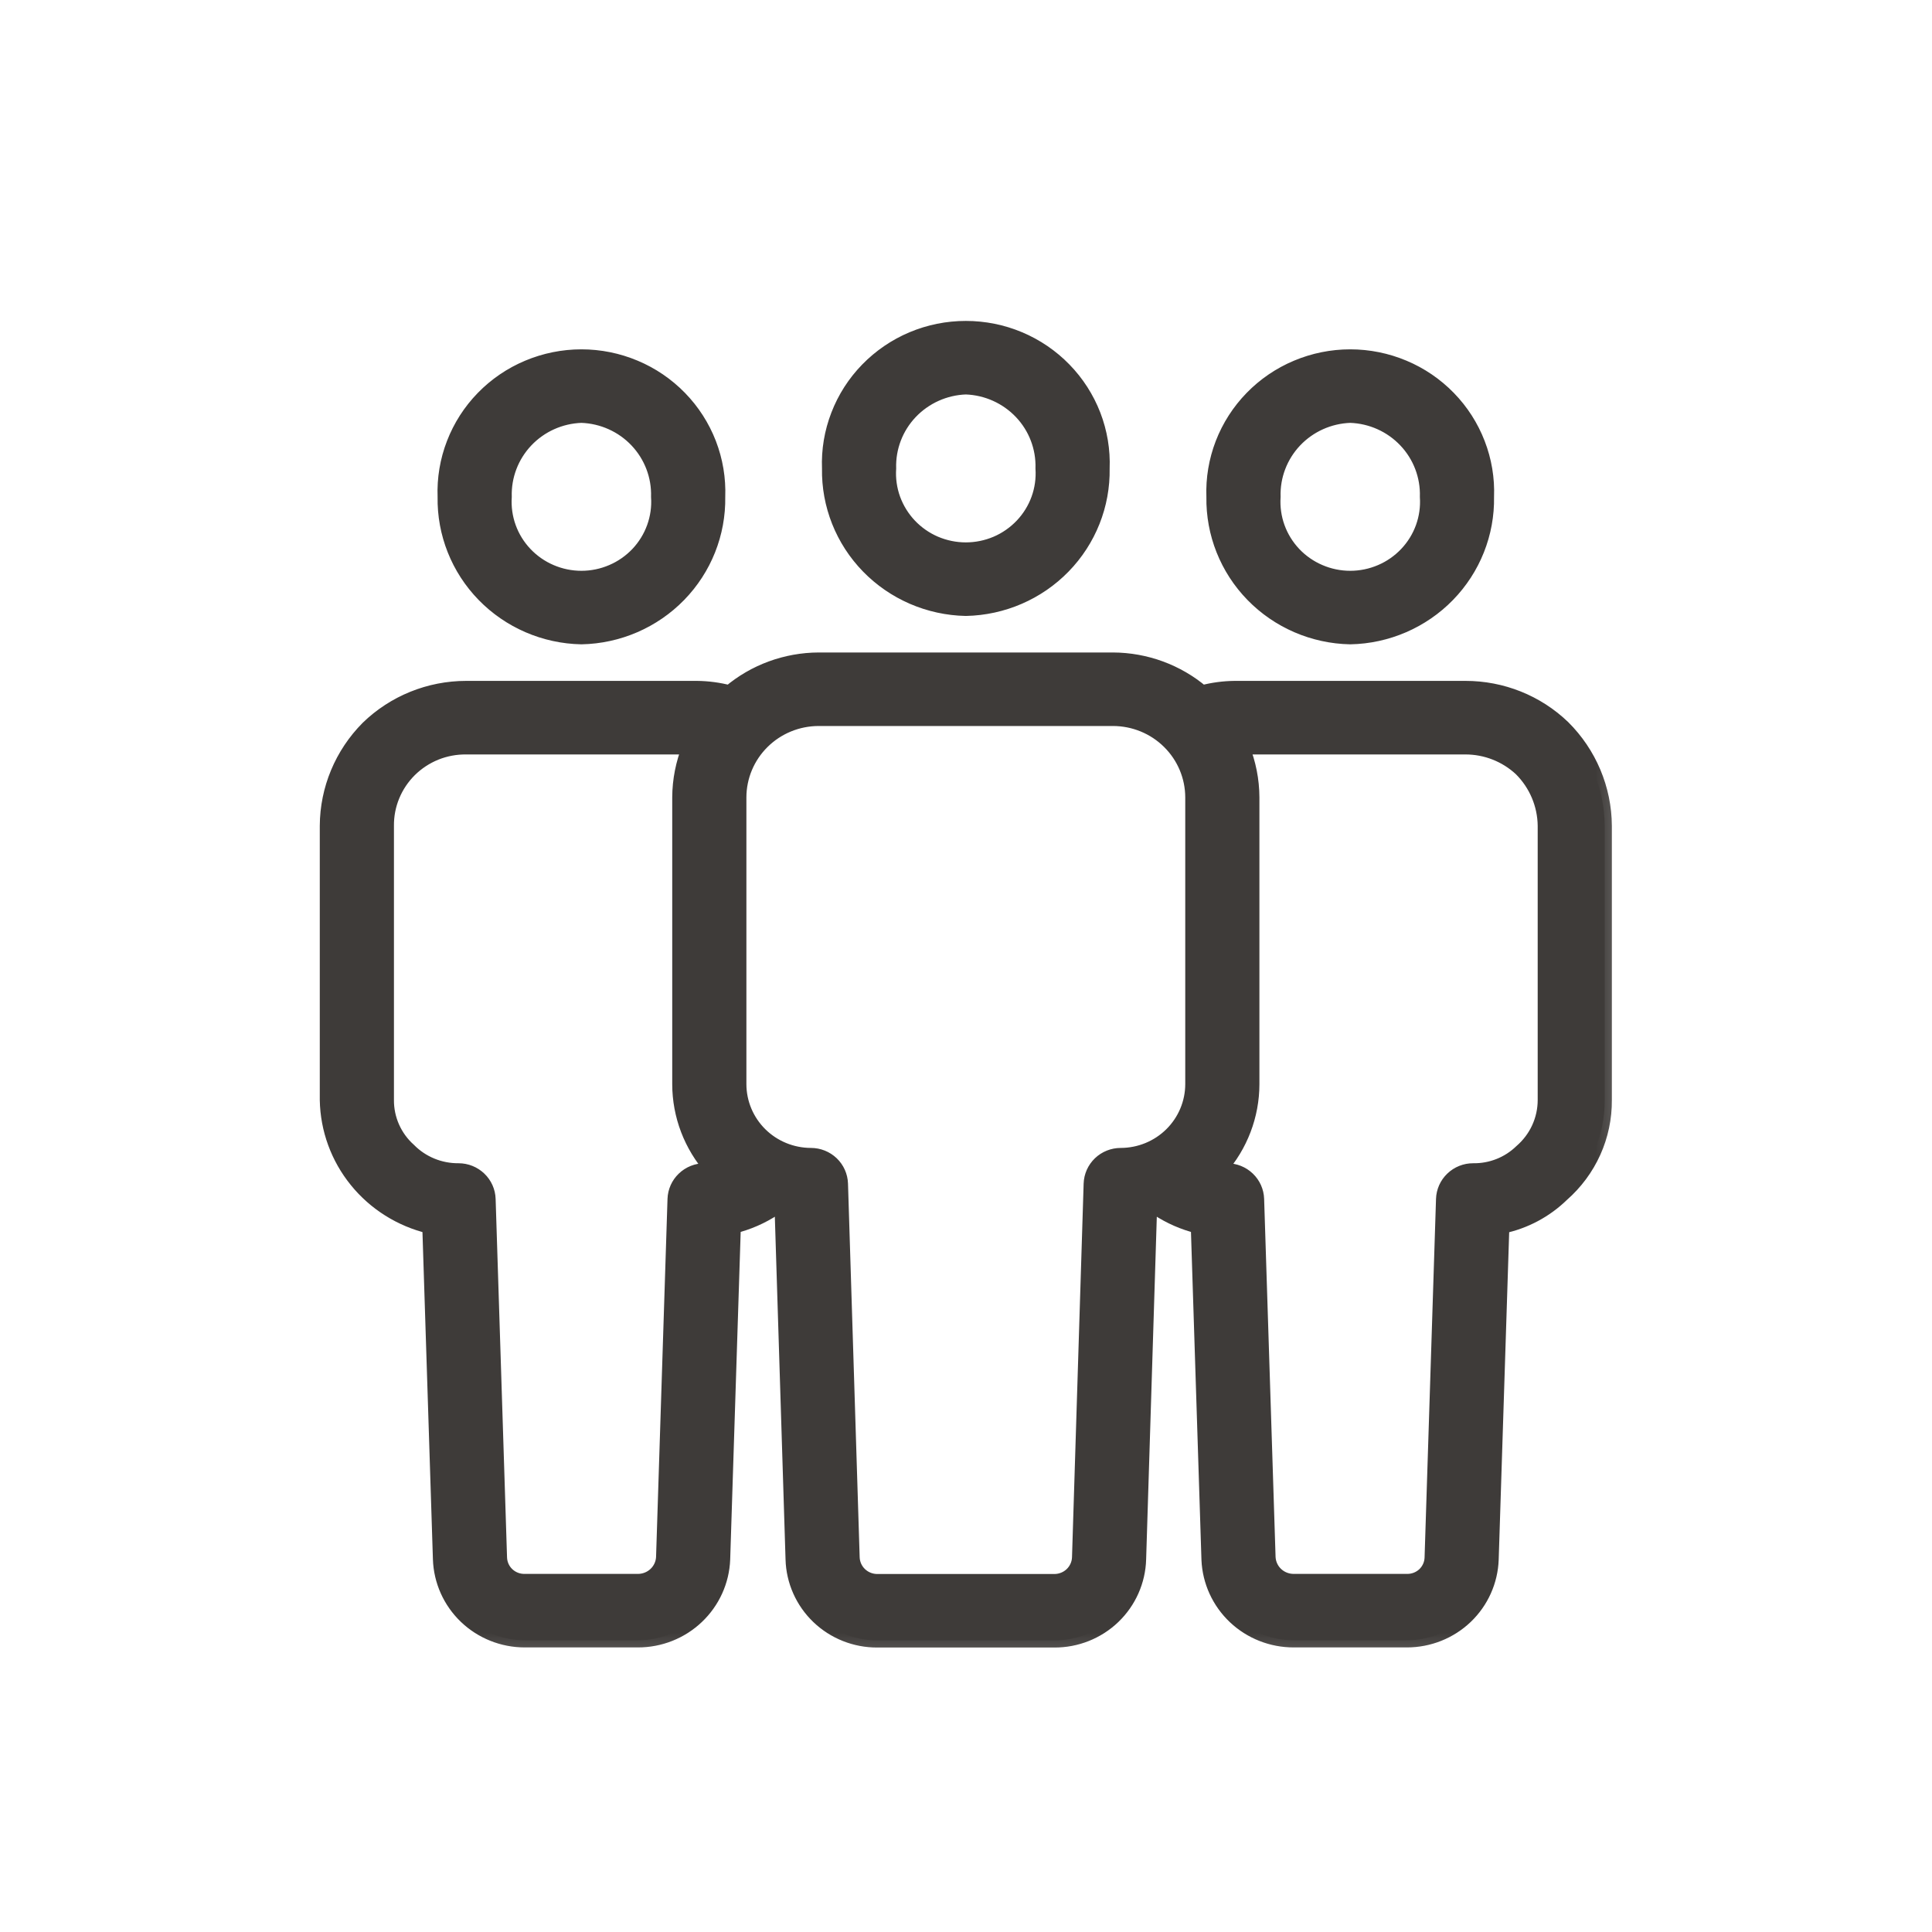 <?xml version="1.0" encoding="UTF-8"?> <svg xmlns="http://www.w3.org/2000/svg" viewBox="0 0 54.00 54.00"><mask x="8.119" y="8.151" width="37.698" height="38.717" maskUnits="userSpaceOnUse" fill="black" maskContentUnits="userSpaceOnUse" id="tSvg110aa2b0b8"><path fill="white" x="7.969" y="8" width="37" height="38" id="tSvg693af6dd4e" title="Rectangle 2" fill-opacity="1" stroke="none" stroke-opacity="1" d="M8.119 8.151H45.818V46.868H8.119Z"></path><path fill="rgb(0, 0, 0)" stroke="none" fill-opacity="1" stroke-width="1" stroke-opacity="1" id="tSvg4a58b75c4a" title="Path 8" d="M26.995 17.016C28.027 16.995 29.009 16.571 29.725 15.835C30.441 15.1 30.833 14.114 30.815 13.093C30.835 12.585 30.75 12.078 30.567 11.603C30.383 11.128 30.105 10.694 29.748 10.328C29.392 9.962 28.964 9.67 28.491 9.471C28.018 9.272 27.509 9.17 26.995 9.17C26.481 9.17 25.972 9.272 25.499 9.471C25.026 9.67 24.599 9.962 24.242 10.328C23.885 10.694 23.607 11.128 23.424 11.603C23.24 12.078 23.155 12.585 23.175 13.093C23.157 14.114 23.549 15.1 24.265 15.835C24.982 16.571 25.963 16.995 26.995 17.016ZM26.995 10.825C27.583 10.846 28.139 11.096 28.542 11.521C28.944 11.945 29.16 12.511 29.142 13.093C29.161 13.383 29.12 13.675 29.021 13.949C28.922 14.223 28.767 14.474 28.565 14.687C28.364 14.899 28.121 15.069 27.851 15.185C27.581 15.3 27.289 15.36 26.995 15.36C26.701 15.36 26.409 15.3 26.139 15.185C25.869 15.069 25.626 14.899 25.425 14.687C25.224 14.474 25.069 14.223 24.969 13.949C24.87 13.675 24.829 13.383 24.848 13.093C24.83 12.511 25.046 11.945 25.448 11.521C25.851 11.096 26.407 10.846 26.995 10.825ZM16.25 17.809C17.282 17.789 18.264 17.364 18.98 16.629C19.696 15.894 20.088 14.908 20.071 13.887C20.09 13.378 20.005 12.872 19.822 12.397C19.638 11.922 19.36 11.488 19.003 11.122C18.647 10.756 18.219 10.464 17.746 10.266C17.273 10.067 16.765 9.964 16.251 9.964C15.737 9.964 15.228 10.067 14.755 10.266C14.282 10.464 13.854 10.756 13.498 11.122C13.141 11.488 12.863 11.922 12.68 12.397C12.496 12.872 12.412 13.378 12.431 13.887C12.413 14.908 12.805 15.894 13.521 16.629C14.237 17.364 15.218 17.789 16.25 17.809ZM16.25 11.619C16.838 11.639 17.395 11.889 17.797 12.314C18.199 12.739 18.415 13.305 18.397 13.887C18.417 14.177 18.375 14.469 18.276 14.743C18.177 15.017 18.022 15.268 17.821 15.481C17.619 15.693 17.376 15.863 17.106 15.978C16.836 16.094 16.545 16.154 16.251 16.154C15.956 16.154 15.665 16.094 15.395 15.978C15.125 15.863 14.882 15.693 14.681 15.481C14.479 15.268 14.324 15.017 14.225 14.743C14.126 14.469 14.085 14.177 14.104 13.887C14.086 13.305 14.302 12.739 14.704 12.314C15.106 11.889 15.662 11.639 16.25 11.619ZM37.74 17.809C38.772 17.789 39.753 17.364 40.469 16.629C41.185 15.894 41.577 14.908 41.559 13.887C41.579 13.378 41.494 12.872 41.31 12.397C41.127 11.922 40.849 11.488 40.492 11.122C40.136 10.756 39.708 10.464 39.235 10.266C38.762 10.067 38.253 9.964 37.739 9.964C37.225 9.964 36.717 10.067 36.244 10.266C35.771 10.464 35.343 10.756 34.987 11.122C34.63 11.488 34.352 11.922 34.168 12.397C33.985 12.872 33.9 13.378 33.919 13.887C33.902 14.908 34.294 15.894 35.01 16.629C35.726 17.364 36.708 17.789 37.74 17.809ZM37.74 11.619C38.328 11.639 38.884 11.889 39.286 12.314C39.689 12.739 39.904 13.305 39.886 13.887C39.905 14.177 39.864 14.469 39.765 14.743C39.666 15.017 39.511 15.268 39.309 15.481C39.108 15.693 38.865 15.863 38.595 15.978C38.325 16.094 38.034 16.154 37.739 16.154C37.445 16.154 37.154 16.094 36.884 15.978C36.614 15.863 36.37 15.693 36.169 15.481C35.968 15.268 35.813 15.017 35.714 14.743C35.615 14.469 35.574 14.177 35.593 13.887C35.575 13.305 35.791 12.739 36.193 12.314C36.596 11.889 37.152 11.639 37.74 11.619ZM43.691 20.325C42.96 19.622 41.979 19.23 40.96 19.231C38.81 19.231 36.66 19.231 34.51 19.231C34.203 19.234 33.897 19.275 33.6 19.353C32.906 18.765 32.023 18.441 31.11 18.437C28.366 18.437 25.623 18.437 22.88 18.437C21.967 18.441 21.084 18.765 20.39 19.353C20.093 19.275 19.787 19.234 19.48 19.231C17.33 19.231 15.18 19.231 13.03 19.231C12.001 19.231 11.014 19.631 10.279 20.344C9.552 21.075 9.143 22.057 9.138 23.082C9.138 25.637 9.138 28.191 9.138 30.746C9.153 31.566 9.442 32.358 9.961 32.997C10.479 33.637 11.198 34.088 12.003 34.281C12.102 37.38 12.201 40.479 12.3 43.579C12.32 44.186 12.578 44.763 13.019 45.186C13.46 45.609 14.051 45.846 14.665 45.846C15.719 45.846 16.773 45.846 17.827 45.846C18.443 45.848 19.035 45.613 19.479 45.191C19.923 44.77 20.185 44.194 20.209 43.586C20.308 40.483 20.408 37.381 20.507 34.278C20.91 34.178 21.293 34.011 21.638 33.783C21.71 33.804 21.778 33.834 21.852 33.851C21.953 37.094 22.054 40.337 22.156 43.58C22.172 44.189 22.429 44.768 22.871 45.192C23.313 45.616 23.905 45.852 24.521 45.849C26.17 45.849 27.82 45.849 29.469 45.849C30.085 45.852 30.677 45.616 31.119 45.192C31.561 44.768 31.818 44.189 31.835 43.58C31.936 40.337 32.037 37.094 32.138 33.851C32.212 33.834 32.28 33.804 32.352 33.783C32.697 34.011 33.08 34.178 33.483 34.278C33.583 37.384 33.682 40.49 33.781 43.596C33.807 44.203 34.07 44.776 34.514 45.196C34.958 45.615 35.549 45.848 36.163 45.846C37.217 45.846 38.271 45.846 39.325 45.846C39.938 45.846 40.528 45.61 40.969 45.189C41.41 44.767 41.668 44.192 41.689 43.586C41.788 40.484 41.888 37.383 41.987 34.281C42.619 34.149 43.199 33.84 43.659 33.392C44.038 33.06 44.34 32.653 44.546 32.197C44.752 31.74 44.856 31.245 44.852 30.746C44.852 28.191 44.852 25.637 44.852 23.082C44.846 22.048 44.429 21.058 43.691 20.325ZM18.857 33.515C18.751 36.852 18.644 40.188 18.537 43.525C18.529 43.705 18.45 43.875 18.318 43.999C18.185 44.123 18.009 44.192 17.827 44.191C16.773 44.191 15.719 44.191 14.665 44.191C14.486 44.194 14.312 44.127 14.182 44.004C14.052 43.881 13.977 43.712 13.972 43.534C13.866 40.194 13.759 36.855 13.653 33.515C13.646 33.3 13.555 33.096 13.399 32.947C13.243 32.797 13.034 32.713 12.817 32.713C12.559 32.715 12.303 32.666 12.065 32.568C11.827 32.47 11.611 32.326 11.431 32.143C11.234 31.967 11.077 31.751 10.97 31.51C10.863 31.269 10.809 31.009 10.811 30.746C10.811 28.191 10.811 25.637 10.811 23.082C10.808 22.793 10.863 22.506 10.974 22.238C11.084 21.971 11.248 21.727 11.454 21.523C11.661 21.318 11.907 21.157 12.177 21.047C12.448 20.938 12.738 20.884 13.03 20.887C15.108 20.887 17.187 20.887 19.265 20.887C19.085 21.332 18.991 21.807 18.989 22.287C18.989 24.959 18.989 27.631 18.989 30.303C18.99 31.177 19.312 32.02 19.894 32.678C19.828 32.693 19.761 32.705 19.693 32.713C19.476 32.713 19.267 32.797 19.111 32.947C18.955 33.096 18.864 33.3 18.857 33.515ZM30.488 33.087C30.38 36.567 30.271 40.048 30.163 43.529C30.158 43.707 30.082 43.877 29.953 44.001C29.823 44.125 29.649 44.194 29.469 44.194C27.82 44.194 26.17 44.194 24.521 44.194C24.341 44.194 24.167 44.125 24.038 44.001C23.908 43.877 23.833 43.707 23.828 43.529C23.72 40.048 23.611 36.567 23.502 33.087C23.495 32.872 23.404 32.668 23.248 32.518C23.092 32.369 22.883 32.285 22.666 32.285C22.134 32.284 21.625 32.075 21.25 31.704C20.874 31.332 20.663 30.828 20.662 30.303C20.662 27.631 20.662 24.959 20.662 22.287C20.663 21.705 20.897 21.147 21.313 20.736C21.729 20.324 22.292 20.093 22.88 20.092C25.623 20.092 28.367 20.092 31.11 20.092C31.698 20.093 32.262 20.324 32.677 20.736C33.093 21.147 33.327 21.705 33.328 22.287C33.328 24.959 33.328 27.631 33.328 30.303C33.327 30.828 33.116 31.332 32.74 31.704C32.365 32.075 31.856 32.284 31.325 32.285C31.107 32.285 30.898 32.369 30.742 32.518C30.586 32.668 30.495 32.872 30.488 33.087ZM43.179 30.746C43.179 31.018 43.12 31.287 43.006 31.535C42.892 31.783 42.725 32.003 42.518 32.182C42.34 32.354 42.13 32.49 41.899 32.581C41.668 32.672 41.422 32.717 41.173 32.713C40.956 32.713 40.747 32.797 40.591 32.947C40.435 33.096 40.344 33.3 40.337 33.515C40.23 36.857 40.124 40.199 40.017 43.542C40.011 43.718 39.935 43.885 39.806 44.007C39.676 44.128 39.503 44.194 39.325 44.191C38.271 44.191 37.217 44.191 36.163 44.191C35.982 44.192 35.807 44.125 35.675 44.003C35.543 43.881 35.464 43.713 35.453 43.534C35.346 40.194 35.239 36.855 35.133 33.515C35.126 33.3 35.035 33.096 34.879 32.947C34.723 32.797 34.514 32.713 34.297 32.713C34.229 32.705 34.162 32.693 34.096 32.678C34.678 32.02 35 31.177 35.001 30.303C35.001 27.631 35.001 24.959 35.001 22.287C34.999 21.807 34.905 21.332 34.725 20.887C36.803 20.887 38.882 20.887 40.96 20.887C41.535 20.887 42.089 21.105 42.508 21.495C42.932 21.917 43.173 22.487 43.179 23.082C43.179 25.637 43.179 28.191 43.179 30.746Z"></path></mask><path fill="#3E3B39" stroke="none" fill-opacity="1" stroke-width="1" stroke-opacity="1" id="tSvg1497aff6f80" title="Path 9" d="M26.995 17.016C28.027 16.995 29.009 16.571 29.725 15.835C30.441 15.1 30.833 14.114 30.815 13.093C30.835 12.585 30.75 12.078 30.567 11.603C30.383 11.128 30.105 10.694 29.748 10.328C29.392 9.962 28.964 9.67 28.491 9.471C28.018 9.272 27.509 9.17 26.995 9.17C26.481 9.17 25.972 9.272 25.499 9.471C25.026 9.67 24.599 9.962 24.242 10.328C23.885 10.694 23.607 11.128 23.424 11.603C23.24 12.078 23.155 12.585 23.175 13.093C23.157 14.114 23.549 15.1 24.265 15.835C24.982 16.571 25.963 16.995 26.995 17.016ZM26.995 10.825C27.583 10.846 28.139 11.096 28.542 11.521C28.944 11.945 29.16 12.511 29.142 13.093C29.161 13.383 29.12 13.675 29.021 13.949C28.922 14.223 28.767 14.474 28.565 14.687C28.364 14.899 28.121 15.069 27.851 15.185C27.581 15.3 27.289 15.36 26.995 15.36C26.701 15.36 26.409 15.3 26.139 15.185C25.869 15.069 25.626 14.899 25.425 14.687C25.224 14.474 25.069 14.223 24.969 13.949C24.87 13.675 24.829 13.383 24.848 13.093C24.83 12.511 25.046 11.945 25.448 11.521C25.851 11.096 26.407 10.846 26.995 10.825ZM16.25 17.809C17.282 17.789 18.264 17.364 18.98 16.629C19.696 15.894 20.088 14.908 20.071 13.887C20.09 13.378 20.005 12.872 19.822 12.397C19.638 11.922 19.36 11.488 19.003 11.122C18.647 10.756 18.219 10.464 17.746 10.266C17.273 10.067 16.765 9.964 16.251 9.964C15.737 9.964 15.228 10.067 14.755 10.266C14.282 10.464 13.854 10.756 13.498 11.122C13.141 11.488 12.863 11.922 12.68 12.397C12.496 12.872 12.412 13.378 12.431 13.887C12.413 14.908 12.805 15.894 13.521 16.629C14.237 17.364 15.218 17.789 16.25 17.809ZM16.25 11.619C16.838 11.639 17.395 11.889 17.797 12.314C18.199 12.739 18.415 13.305 18.397 13.887C18.417 14.177 18.375 14.469 18.276 14.743C18.177 15.017 18.022 15.268 17.821 15.481C17.619 15.693 17.376 15.863 17.106 15.978C16.836 16.094 16.545 16.154 16.251 16.154C15.956 16.154 15.665 16.094 15.395 15.978C15.125 15.863 14.882 15.693 14.681 15.481C14.479 15.268 14.324 15.017 14.225 14.743C14.126 14.469 14.085 14.177 14.104 13.887C14.086 13.305 14.302 12.739 14.704 12.314C15.106 11.889 15.662 11.639 16.25 11.619ZM37.74 17.809C38.772 17.789 39.753 17.364 40.469 16.629C41.185 15.894 41.577 14.908 41.559 13.887C41.579 13.378 41.494 12.872 41.31 12.397C41.127 11.922 40.849 11.488 40.492 11.122C40.136 10.756 39.708 10.464 39.235 10.266C38.762 10.067 38.253 9.964 37.739 9.964C37.225 9.964 36.717 10.067 36.244 10.266C35.771 10.464 35.343 10.756 34.987 11.122C34.63 11.488 34.352 11.922 34.168 12.397C33.985 12.872 33.9 13.378 33.919 13.887C33.902 14.908 34.294 15.894 35.01 16.629C35.726 17.364 36.708 17.789 37.74 17.809ZM37.74 11.619C38.328 11.639 38.884 11.889 39.286 12.314C39.689 12.739 39.904 13.305 39.886 13.887C39.905 14.177 39.864 14.469 39.765 14.743C39.666 15.017 39.511 15.268 39.309 15.481C39.108 15.693 38.865 15.863 38.595 15.978C38.325 16.094 38.034 16.154 37.739 16.154C37.445 16.154 37.154 16.094 36.884 15.978C36.614 15.863 36.37 15.693 36.169 15.481C35.968 15.268 35.813 15.017 35.714 14.743C35.615 14.469 35.574 14.177 35.593 13.887C35.575 13.305 35.791 12.739 36.193 12.314C36.596 11.889 37.152 11.639 37.74 11.619ZM43.691 20.325C42.96 19.622 41.979 19.23 40.96 19.231C38.81 19.231 36.66 19.231 34.51 19.231C34.203 19.234 33.897 19.275 33.6 19.353C32.906 18.765 32.023 18.441 31.11 18.437C28.366 18.437 25.623 18.437 22.88 18.437C21.967 18.441 21.084 18.765 20.39 19.353C20.093 19.275 19.787 19.234 19.48 19.231C17.33 19.231 15.18 19.231 13.03 19.231C12.001 19.231 11.014 19.631 10.279 20.344C9.552 21.075 9.143 22.057 9.138 23.082C9.138 25.637 9.138 28.191 9.138 30.746C9.153 31.566 9.442 32.358 9.961 32.997C10.479 33.637 11.198 34.088 12.003 34.281C12.102 37.38 12.201 40.479 12.3 43.579C12.32 44.186 12.578 44.763 13.019 45.186C13.46 45.609 14.051 45.846 14.665 45.846C15.719 45.846 16.773 45.846 17.827 45.846C18.443 45.848 19.035 45.613 19.479 45.191C19.923 44.77 20.185 44.194 20.209 43.586C20.308 40.483 20.408 37.381 20.507 34.278C20.91 34.178 21.293 34.011 21.638 33.783C21.71 33.804 21.778 33.834 21.852 33.851C21.953 37.094 22.054 40.337 22.156 43.58C22.172 44.189 22.429 44.768 22.871 45.192C23.313 45.616 23.905 45.852 24.521 45.849C26.17 45.849 27.82 45.849 29.469 45.849C30.085 45.852 30.677 45.616 31.119 45.192C31.561 44.768 31.818 44.189 31.835 43.58C31.936 40.337 32.037 37.094 32.138 33.851C32.212 33.834 32.28 33.804 32.352 33.783C32.697 34.011 33.08 34.178 33.483 34.278C33.583 37.384 33.682 40.49 33.781 43.596C33.807 44.203 34.07 44.776 34.514 45.196C34.958 45.615 35.549 45.848 36.163 45.846C37.217 45.846 38.271 45.846 39.325 45.846C39.938 45.846 40.528 45.61 40.969 45.189C41.41 44.767 41.668 44.192 41.689 43.586C41.788 40.484 41.888 37.383 41.987 34.281C42.619 34.149 43.199 33.84 43.659 33.392C44.038 33.06 44.34 32.653 44.546 32.197C44.752 31.74 44.856 31.245 44.852 30.746C44.852 28.191 44.852 25.637 44.852 23.082C44.846 22.048 44.429 21.058 43.691 20.325ZM18.857 33.515C18.751 36.852 18.644 40.188 18.537 43.525C18.529 43.705 18.45 43.875 18.318 43.999C18.185 44.123 18.009 44.192 17.827 44.191C16.773 44.191 15.719 44.191 14.665 44.191C14.486 44.194 14.312 44.127 14.182 44.004C14.052 43.881 13.977 43.712 13.972 43.534C13.866 40.194 13.759 36.855 13.653 33.515C13.646 33.3 13.555 33.096 13.399 32.947C13.243 32.797 13.034 32.713 12.817 32.713C12.559 32.715 12.303 32.666 12.065 32.568C11.827 32.47 11.611 32.326 11.431 32.143C11.234 31.967 11.077 31.751 10.97 31.51C10.863 31.269 10.809 31.009 10.811 30.746C10.811 28.191 10.811 25.637 10.811 23.082C10.808 22.793 10.863 22.506 10.974 22.238C11.084 21.971 11.248 21.727 11.454 21.523C11.661 21.318 11.907 21.157 12.177 21.047C12.448 20.938 12.738 20.884 13.03 20.887C15.108 20.887 17.187 20.887 19.265 20.887C19.085 21.332 18.991 21.807 18.989 22.287C18.989 24.959 18.989 27.631 18.989 30.303C18.99 31.177 19.312 32.02 19.894 32.678C19.828 32.693 19.761 32.705 19.693 32.713C19.476 32.713 19.267 32.797 19.111 32.947C18.955 33.096 18.864 33.3 18.857 33.515ZM30.488 33.087C30.38 36.567 30.271 40.048 30.163 43.529C30.158 43.707 30.082 43.877 29.953 44.001C29.823 44.125 29.649 44.194 29.469 44.194C27.82 44.194 26.17 44.194 24.521 44.194C24.341 44.194 24.167 44.125 24.038 44.001C23.908 43.877 23.833 43.707 23.828 43.529C23.72 40.048 23.611 36.567 23.502 33.087C23.495 32.872 23.404 32.668 23.248 32.518C23.092 32.369 22.883 32.285 22.666 32.285C22.134 32.284 21.625 32.075 21.25 31.704C20.874 31.332 20.663 30.828 20.662 30.303C20.662 27.631 20.662 24.959 20.662 22.287C20.663 21.705 20.897 21.147 21.313 20.736C21.729 20.324 22.292 20.093 22.88 20.092C25.623 20.092 28.367 20.092 31.11 20.092C31.698 20.093 32.262 20.324 32.677 20.736C33.093 21.147 33.327 21.705 33.328 22.287C33.328 24.959 33.328 27.631 33.328 30.303C33.327 30.828 33.116 31.332 32.74 31.704C32.365 32.075 31.856 32.284 31.325 32.285C31.107 32.285 30.898 32.369 30.742 32.518C30.586 32.668 30.495 32.872 30.488 33.087ZM43.179 30.746C43.179 31.018 43.12 31.287 43.006 31.535C42.892 31.783 42.725 32.003 42.518 32.182C42.34 32.354 42.13 32.49 41.899 32.581C41.668 32.672 41.422 32.717 41.173 32.713C40.956 32.713 40.747 32.797 40.591 32.947C40.435 33.096 40.344 33.3 40.337 33.515C40.23 36.857 40.124 40.199 40.017 43.542C40.011 43.718 39.935 43.885 39.806 44.007C39.676 44.128 39.503 44.194 39.325 44.191C38.271 44.191 37.217 44.191 36.163 44.191C35.982 44.192 35.807 44.125 35.675 44.003C35.543 43.881 35.464 43.713 35.453 43.534C35.346 40.194 35.239 36.855 35.133 33.515C35.126 33.3 35.035 33.096 34.879 32.947C34.723 32.797 34.514 32.713 34.297 32.713C34.229 32.705 34.162 32.693 34.096 32.678C34.678 32.02 35 31.177 35.001 30.303C35.001 27.631 35.001 24.959 35.001 22.287C34.999 21.807 34.905 21.332 34.725 20.887C36.803 20.887 38.882 20.887 40.96 20.887C41.535 20.887 42.089 21.105 42.508 21.495C42.932 21.917 43.173 22.487 43.179 23.082C43.179 25.637 43.179 28.191 43.179 30.746Z"></path><path fill="none" stroke="#3E3B39" fill-opacity="1" stroke-width="0.4" stroke-opacity="1" mask="url(#tSvg110aa2b0b8)" id="tSvg192a5ac0fd" title="Path 10" d="M26.995 17.016C28.027 16.995 29.009 16.571 29.725 15.835C30.441 15.1 30.833 14.114 30.815 13.093C30.835 12.585 30.75 12.078 30.567 11.603C30.383 11.128 30.105 10.694 29.748 10.328C29.392 9.962 28.964 9.67 28.491 9.471C28.018 9.272 27.509 9.17 26.995 9.17C26.481 9.17 25.972 9.272 25.499 9.471C25.026 9.67 24.599 9.962 24.242 10.328C23.885 10.694 23.607 11.128 23.424 11.603C23.24 12.078 23.155 12.585 23.175 13.093C23.157 14.114 23.549 15.1 24.265 15.835C24.982 16.571 25.963 16.995 26.995 17.016ZM26.995 10.825C27.583 10.846 28.139 11.096 28.542 11.521C28.944 11.945 29.16 12.511 29.142 13.093C29.161 13.383 29.12 13.675 29.021 13.949C28.922 14.223 28.767 14.474 28.565 14.687C28.364 14.899 28.121 15.069 27.851 15.185C27.581 15.3 27.289 15.36 26.995 15.36C26.701 15.36 26.409 15.3 26.139 15.185C25.869 15.069 25.626 14.899 25.425 14.687C25.224 14.474 25.069 14.223 24.969 13.949C24.87 13.675 24.829 13.383 24.848 13.093C24.83 12.511 25.046 11.945 25.448 11.521C25.851 11.096 26.407 10.846 26.995 10.825ZM16.25 17.809C17.282 17.789 18.264 17.364 18.98 16.629C19.696 15.894 20.088 14.908 20.071 13.887C20.09 13.378 20.005 12.872 19.822 12.397C19.638 11.922 19.36 11.488 19.003 11.122C18.647 10.756 18.219 10.464 17.746 10.266C17.273 10.067 16.765 9.964 16.251 9.964C15.737 9.964 15.228 10.067 14.755 10.266C14.282 10.464 13.854 10.756 13.498 11.122C13.141 11.488 12.863 11.922 12.68 12.397C12.496 12.872 12.412 13.378 12.431 13.887C12.413 14.908 12.805 15.894 13.521 16.629C14.237 17.364 15.218 17.789 16.25 17.809ZM16.25 11.619C16.838 11.639 17.395 11.889 17.797 12.314C18.199 12.739 18.415 13.305 18.397 13.887C18.417 14.177 18.375 14.469 18.276 14.743C18.177 15.017 18.022 15.268 17.821 15.481C17.619 15.693 17.376 15.863 17.106 15.978C16.836 16.094 16.545 16.154 16.251 16.154C15.956 16.154 15.665 16.094 15.395 15.978C15.125 15.863 14.882 15.693 14.681 15.481C14.479 15.268 14.324 15.017 14.225 14.743C14.126 14.469 14.085 14.177 14.104 13.887C14.086 13.305 14.302 12.739 14.704 12.314C15.106 11.889 15.662 11.639 16.25 11.619ZM37.74 17.809C38.772 17.789 39.753 17.364 40.469 16.629C41.185 15.894 41.577 14.908 41.559 13.887C41.579 13.378 41.494 12.872 41.31 12.397C41.127 11.922 40.849 11.488 40.492 11.122C40.136 10.756 39.708 10.464 39.235 10.266C38.762 10.067 38.253 9.964 37.739 9.964C37.225 9.964 36.717 10.067 36.244 10.266C35.771 10.464 35.343 10.756 34.987 11.122C34.63 11.488 34.352 11.922 34.168 12.397C33.985 12.872 33.9 13.378 33.919 13.887C33.902 14.908 34.294 15.894 35.01 16.629C35.726 17.364 36.708 17.789 37.74 17.809ZM37.74 11.619C38.328 11.639 38.884 11.889 39.286 12.314C39.689 12.739 39.904 13.305 39.886 13.887C39.905 14.177 39.864 14.469 39.765 14.743C39.666 15.017 39.511 15.268 39.309 15.481C39.108 15.693 38.865 15.863 38.595 15.978C38.325 16.094 38.034 16.154 37.739 16.154C37.445 16.154 37.154 16.094 36.884 15.978C36.614 15.863 36.37 15.693 36.169 15.481C35.968 15.268 35.813 15.017 35.714 14.743C35.615 14.469 35.574 14.177 35.593 13.887C35.575 13.305 35.791 12.739 36.193 12.314C36.596 11.889 37.152 11.639 37.74 11.619ZM43.691 20.325C42.96 19.622 41.979 19.23 40.96 19.231C38.81 19.231 36.66 19.231 34.51 19.231C34.203 19.234 33.897 19.275 33.6 19.353C32.906 18.765 32.023 18.441 31.11 18.437C28.366 18.437 25.623 18.437 22.88 18.437C21.967 18.441 21.084 18.765 20.39 19.353C20.093 19.275 19.787 19.234 19.48 19.231C17.33 19.231 15.18 19.231 13.03 19.231C12.001 19.231 11.014 19.631 10.279 20.344C9.552 21.075 9.143 22.057 9.138 23.082C9.138 25.637 9.138 28.191 9.138 30.746C9.153 31.566 9.442 32.358 9.961 32.997C10.479 33.637 11.198 34.088 12.003 34.281C12.102 37.38 12.201 40.479 12.3 43.579C12.32 44.186 12.578 44.763 13.019 45.186C13.46 45.609 14.051 45.846 14.665 45.846C15.719 45.846 16.773 45.846 17.827 45.846C18.443 45.848 19.035 45.613 19.479 45.191C19.923 44.77 20.185 44.194 20.209 43.586C20.308 40.483 20.408 37.381 20.507 34.278C20.91 34.178 21.293 34.011 21.638 33.783C21.71 33.804 21.778 33.834 21.852 33.851C21.953 37.094 22.054 40.337 22.156 43.58C22.172 44.189 22.429 44.768 22.871 45.192C23.313 45.616 23.905 45.852 24.521 45.849C26.17 45.849 27.82 45.849 29.469 45.849C30.085 45.852 30.677 45.616 31.119 45.192C31.561 44.768 31.818 44.189 31.835 43.58C31.936 40.337 32.037 37.094 32.138 33.851C32.212 33.834 32.28 33.804 32.352 33.783C32.697 34.011 33.08 34.178 33.483 34.278C33.583 37.384 33.682 40.49 33.781 43.596C33.807 44.203 34.07 44.776 34.514 45.196C34.958 45.615 35.549 45.848 36.163 45.846C37.217 45.846 38.271 45.846 39.325 45.846C39.938 45.846 40.528 45.61 40.969 45.189C41.41 44.767 41.668 44.192 41.689 43.586C41.788 40.484 41.888 37.383 41.987 34.281C42.619 34.149 43.199 33.84 43.659 33.392C44.038 33.06 44.34 32.653 44.546 32.197C44.752 31.74 44.856 31.245 44.852 30.746C44.852 28.191 44.852 25.637 44.852 23.082C44.846 22.048 44.429 21.058 43.691 20.325ZM18.857 33.515C18.751 36.852 18.644 40.188 18.537 43.525C18.529 43.705 18.45 43.875 18.318 43.999C18.185 44.123 18.009 44.192 17.827 44.191C16.773 44.191 15.719 44.191 14.665 44.191C14.486 44.194 14.312 44.127 14.182 44.004C14.052 43.881 13.977 43.712 13.972 43.534C13.866 40.194 13.759 36.855 13.653 33.515C13.646 33.3 13.555 33.096 13.399 32.947C13.243 32.797 13.034 32.713 12.817 32.713C12.559 32.715 12.303 32.666 12.065 32.568C11.827 32.47 11.611 32.326 11.431 32.143C11.234 31.967 11.077 31.751 10.97 31.51C10.863 31.269 10.809 31.009 10.811 30.746C10.811 28.191 10.811 25.637 10.811 23.082C10.808 22.793 10.863 22.506 10.974 22.238C11.084 21.971 11.248 21.727 11.454 21.523C11.661 21.318 11.907 21.157 12.177 21.047C12.448 20.938 12.738 20.884 13.03 20.887C15.108 20.887 17.187 20.887 19.265 20.887C19.085 21.332 18.991 21.807 18.989 22.287C18.989 24.959 18.989 27.631 18.989 30.303C18.99 31.177 19.312 32.02 19.894 32.678C19.828 32.693 19.761 32.705 19.693 32.713C19.476 32.713 19.267 32.797 19.111 32.947C18.955 33.096 18.864 33.3 18.857 33.515ZM30.488 33.087C30.38 36.567 30.271 40.048 30.163 43.529C30.158 43.707 30.082 43.877 29.953 44.001C29.823 44.125 29.649 44.194 29.469 44.194C27.82 44.194 26.17 44.194 24.521 44.194C24.341 44.194 24.167 44.125 24.038 44.001C23.908 43.877 23.833 43.707 23.828 43.529C23.72 40.048 23.611 36.567 23.502 33.087C23.495 32.872 23.404 32.668 23.248 32.518C23.092 32.369 22.883 32.285 22.666 32.285C22.134 32.284 21.625 32.075 21.25 31.704C20.874 31.332 20.663 30.828 20.662 30.303C20.662 27.631 20.662 24.959 20.662 22.287C20.663 21.705 20.897 21.147 21.313 20.736C21.729 20.324 22.292 20.093 22.88 20.092C25.623 20.092 28.367 20.092 31.11 20.092C31.698 20.093 32.262 20.324 32.677 20.736C33.093 21.147 33.327 21.705 33.328 22.287C33.328 24.959 33.328 27.631 33.328 30.303C33.327 30.828 33.116 31.332 32.74 31.704C32.365 32.075 31.856 32.284 31.325 32.285C31.107 32.285 30.898 32.369 30.742 32.518C30.586 32.668 30.495 32.872 30.488 33.087ZM43.179 30.746C43.179 31.018 43.12 31.287 43.006 31.535C42.892 31.783 42.725 32.003 42.518 32.182C42.34 32.354 42.13 32.49 41.899 32.581C41.668 32.672 41.422 32.717 41.173 32.713C40.956 32.713 40.747 32.797 40.591 32.947C40.435 33.096 40.344 33.3 40.337 33.515C40.23 36.857 40.124 40.199 40.017 43.542C40.011 43.718 39.935 43.885 39.806 44.007C39.676 44.128 39.503 44.194 39.325 44.191C38.271 44.191 37.217 44.191 36.163 44.191C35.982 44.192 35.807 44.125 35.675 44.003C35.543 43.881 35.464 43.713 35.453 43.534C35.346 40.194 35.239 36.855 35.133 33.515C35.126 33.3 35.035 33.096 34.879 32.947C34.723 32.797 34.514 32.713 34.297 32.713C34.229 32.705 34.162 32.693 34.096 32.678C34.678 32.02 35 31.177 35.001 30.303C35.001 27.631 35.001 24.959 35.001 22.287C34.999 21.807 34.905 21.332 34.725 20.887C36.803 20.887 38.882 20.887 40.96 20.887C41.535 20.887 42.089 21.105 42.508 21.495C42.932 21.917 43.173 22.487 43.179 23.082C43.179 25.637 43.179 28.191 43.179 30.746Z"></path></svg> 